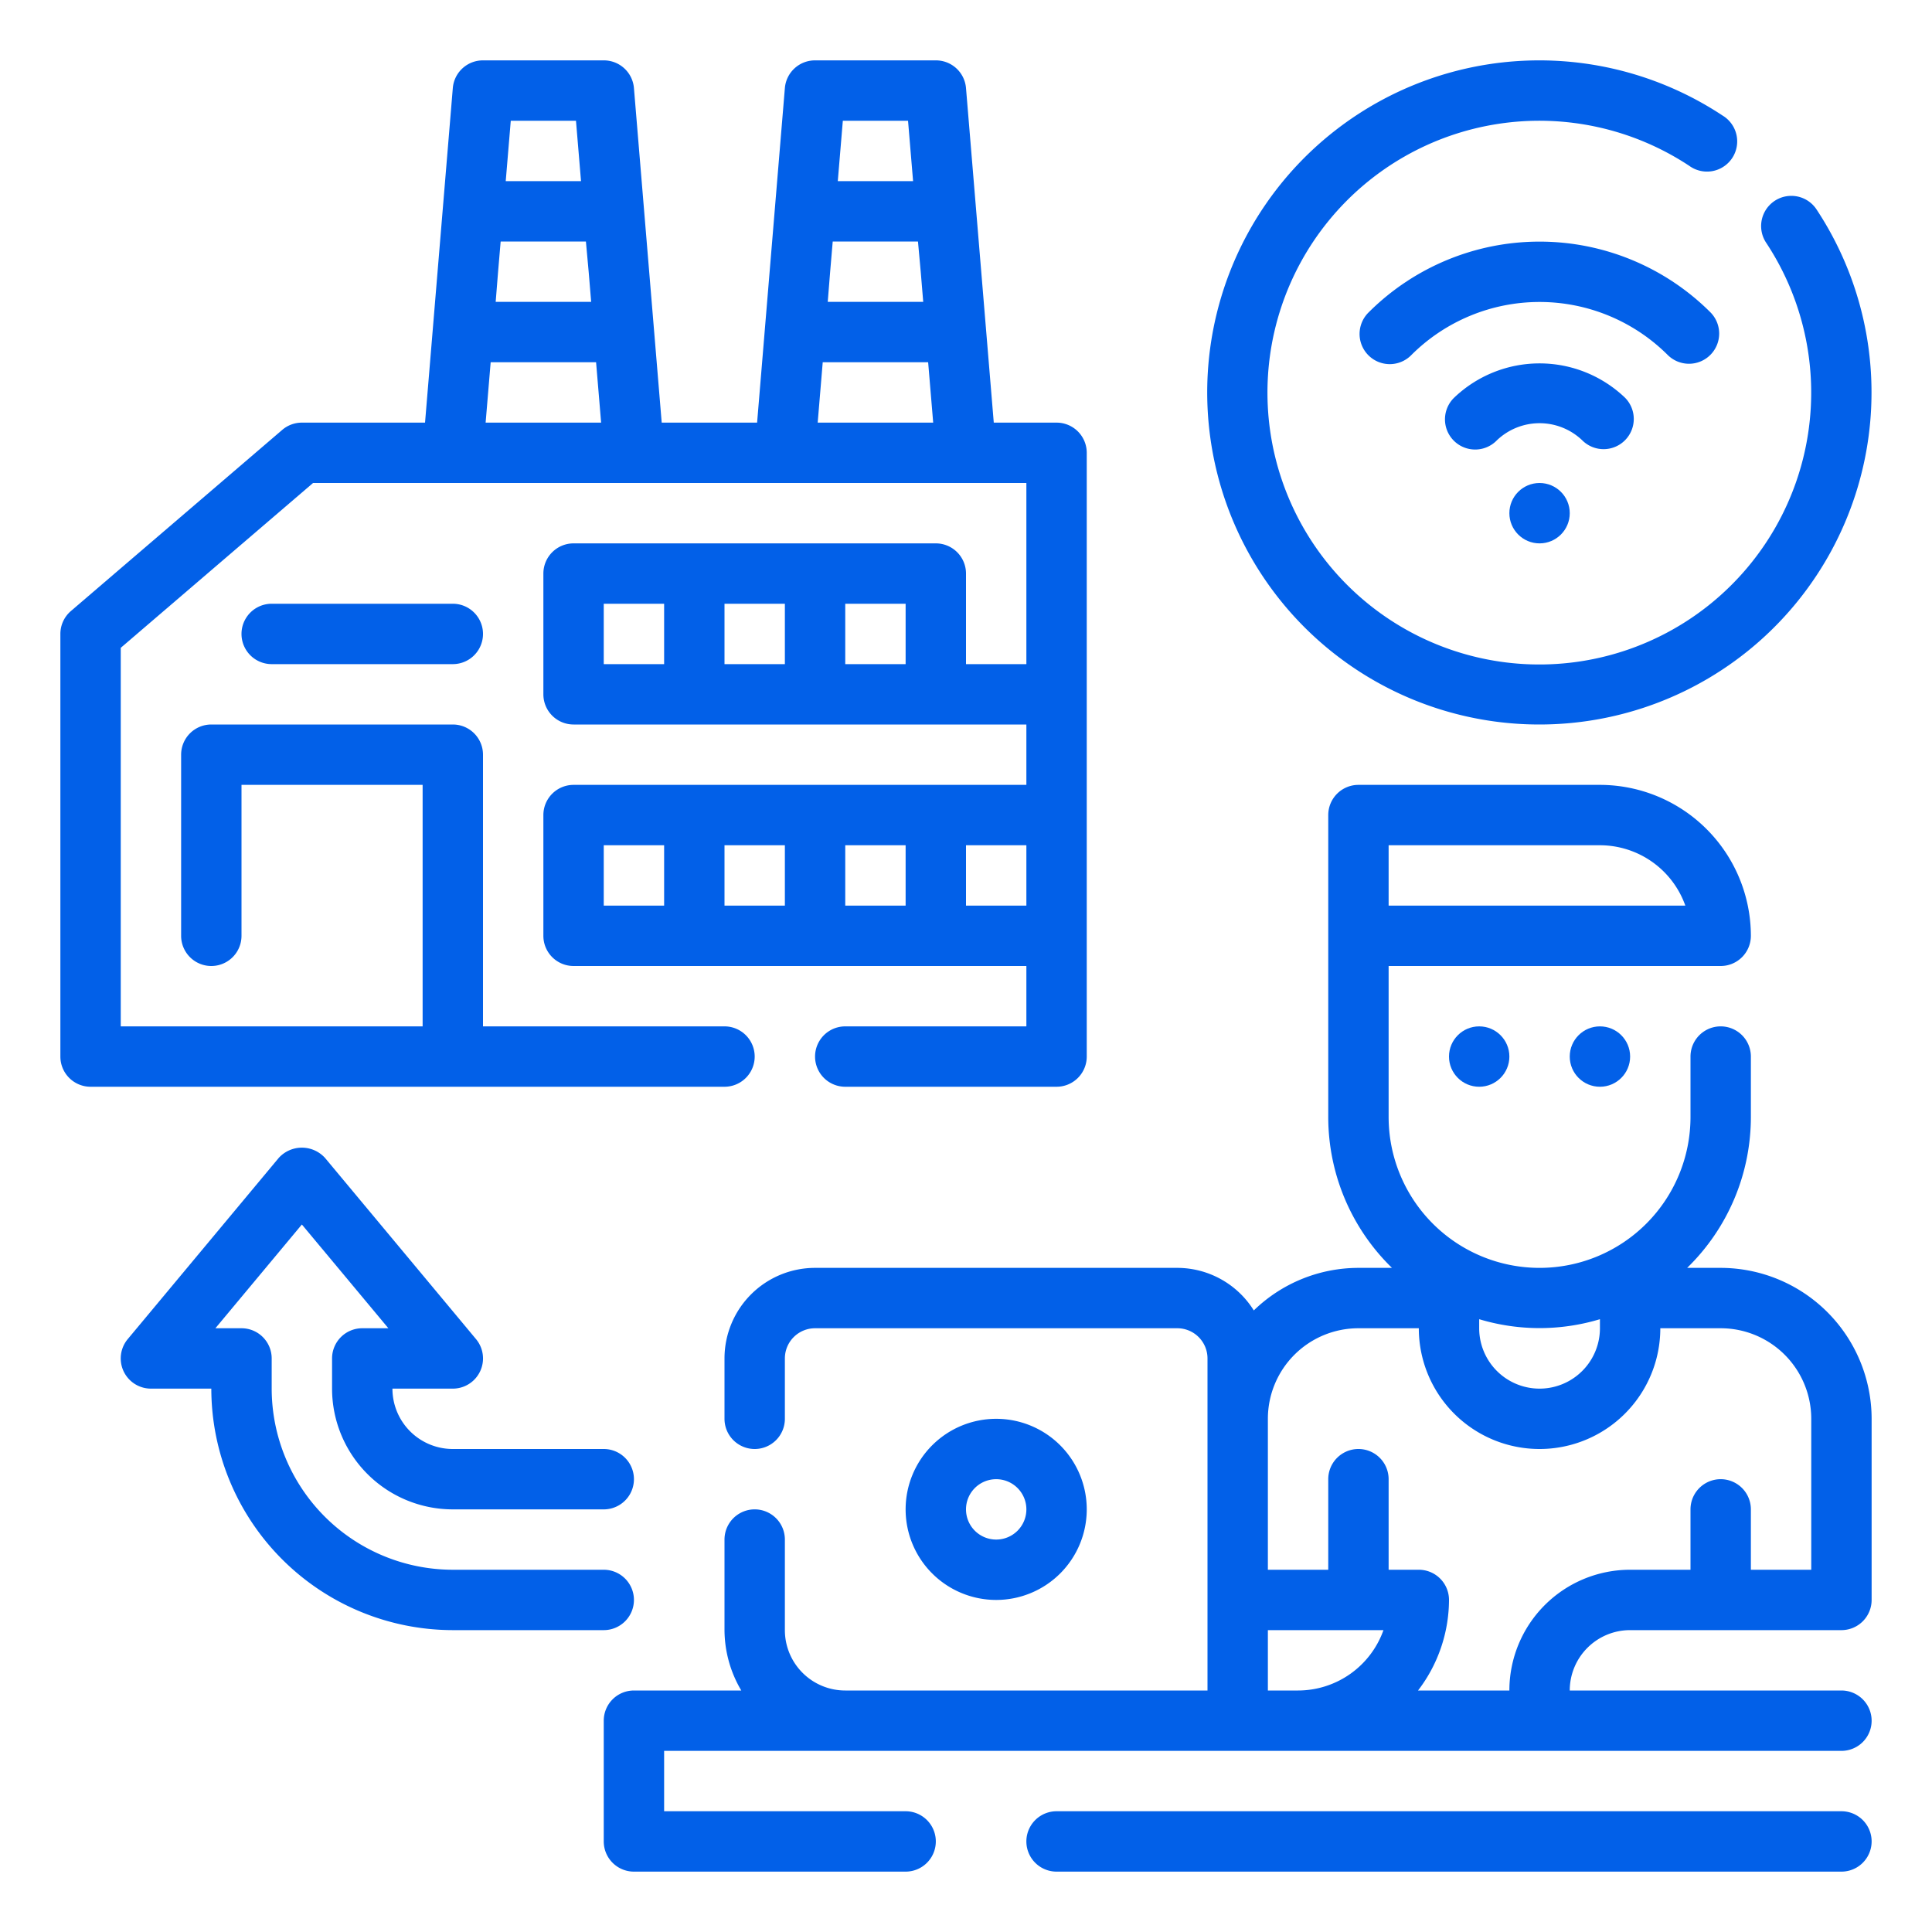 <?xml version="1.0" encoding="UTF-8"?> <svg xmlns="http://www.w3.org/2000/svg" xmlns:xlink="http://www.w3.org/1999/xlink" version="1.1" width="512" height="512" x="0" y="0" viewBox="0 0 64 64" style="enable-background:new 0 0 512 512" xml:space="preserve" class=""><g><path d="M61 60H35a1 1 0 0 0 0 2h26a1 1 0 0 0 0-2ZM36 50a3 3 0 1 0-3 3 3 3 0 0 0 3-3Zm-4 0a1 1 0 1 1 1 1 1 1 0 0 1-1-1Z" fill="#0260e8" opacity="1" data-original="#000000" class=""></path><circle cx="49" cy="35" r="1" fill="#0260e8" opacity="1" data-original="#000000" class=""></circle><circle cx="53" cy="35" r="1" fill="#0260e8" opacity="1" data-original="#000000" class=""></circle><path d="M57 42h-1.111A6.973 6.973 0 0 0 58 37v-2a1 1 0 0 0-2 0v2a5 5 0 0 1-10 0v-5h11a1 1 0 0 0 1-1 5.006 5.006 0 0 0-5-5h-8a1 1 0 0 0-1 1v10a6.973 6.973 0 0 0 2.111 5H45a4.976 4.976 0 0 0-3.466 1.41A2.992 2.992 0 0 0 39 42H27a3 3 0 0 0-3 3v2a1 1 0 0 0 2 0v-2a1 1 0 0 1 1-1h12a1 1 0 0 1 1 1v11H28a2 2 0 0 1-2-2v-3a1 1 0 0 0-2 0v3a3.959 3.959 0 0 0 .556 2H21a1 1 0 0 0-1 1v4a1 1 0 0 0 1 1h9a1 1 0 0 0 0-2h-8v-2h39a1 1 0 0 0 0-2h-9a2 2 0 0 1 2-2h7a1 1 0 0 0 1-1v-6a5.006 5.006 0 0 0-5-5ZM46 28h7a3.006 3.006 0 0 1 2.829 2H46Zm7 15.7v.3a2 2 0 0 1-4 0v-.3a6.927 6.927 0 0 0 4 0ZM42 56v-2h3.829A3.006 3.006 0 0 1 43 56Zm18-4h-2v-2a1 1 0 0 0-2 0v2h-2a4 4 0 0 0-4 4h-3.026A4.948 4.948 0 0 0 48 53a1 1 0 0 0-1-1h-1v-3a1 1 0 0 0-2 0v3h-2v-5a3 3 0 0 1 3-3h2a4 4 0 0 0 8 0h2a3 3 0 0 1 3 3ZM51 24a11 11 0 0 0 9.174-17.064 1 1 0 1 0-1.668 1.105 9.006 9.006 0 1 1-2.546-2.547 1 1 0 1 0 1.1-1.668A11 11 0 1 0 51 24Z" fill="#0260e8" opacity="1" data-original="#000000" class=""></path><path d="M53.121 14.879a1 1 0 0 0 .707-1.707 4.093 4.093 0 0 0-5.656 0 1 1 0 1 0 1.414 1.414 2.047 2.047 0 0 1 2.828 0 1 1 0 0 0 .707.293Z" fill="#0260e8" opacity="1" data-original="#000000" class=""></path><path d="M55.95 12.05a1 1 0 0 0 .707-1.707 8.01 8.01 0 0 0-11.314 0 1 1 0 1 0 1.414 1.414 6.01 6.01 0 0 1 8.486 0 1 1 0 0 0 .707.293Z" fill="#0260e8" opacity="1" data-original="#000000" class=""></path><circle cx="51" cy="17" r="1" fill="#0260e8" opacity="1" data-original="#000000" class=""></circle><path d="M21 53a1 1 0 0 0-1-1h-5a6.006 6.006 0 0 1-6-6v-1a1 1 0 0 0-1-1h-.865L10 40.563 12.865 44H12a1 1 0 0 0-1 1v1a4 4 0 0 0 4 4h5a1 1 0 0 0 0-2h-5a2 2 0 0 1-2-2h2a1 1 0 0 0 .768-1.641l-5-6a1.035 1.035 0 0 0-1.536 0l-5 6A1 1 0 0 0 5 46h2a8.009 8.009 0 0 0 8 8h5a1 1 0 0 0 1-1ZM24 36a1 1 0 0 0 0-2h-8v-9a1 1 0 0 0-1-1H7a1 1 0 0 0-1 1v6a1 1 0 0 0 2 0v-5h6v8H4V21.46L10.37 16H34v6h-2v-3a1 1 0 0 0-1-1H19a1 1 0 0 0-1 1v4a1 1 0 0 0 1 1h15v2H19a1 1 0 0 0-1 1v4a1 1 0 0 0 1 1h15v2h-6a1 1 0 0 0 0 2h7a1 1 0 0 0 1-1V15a1 1 0 0 0-1-1h-2.08L32 2.917A1 1 0 0 0 31 2h-4a1 1 0 0 0-1 .917L25.08 14h-3.16L21 2.917A1 1 0 0 0 20 2h-4a1 1 0 0 0-1 .917L14.08 14H10a1 1 0 0 0-.651.241l-7 6A1 1 0 0 0 2 21v14a1 1 0 0 0 1 1Zm-4-16h2v2h-2Zm4 0h2v2h-2Zm4 0h2v2h-2Zm-8 8h2v2h-2Zm4 0h2v2h-2Zm4 0h2v2h-2Zm4 2v-2h2v2ZM27.5 9l.085-1h2.824l.091 1 .083 1H27.42Zm2.58-5 .167 2h-2.494l.167-2Zm-2.826 8h3.492l.167 2h-3.826ZM16.5 9l.085-1h2.824l.091 1 .083 1H16.42Zm2.58-5 .167 2h-2.494l.167-2Zm-2.826 8h3.492l.167 2h-3.826Z" fill="#0260e8" opacity="1" data-original="#000000" class=""></path><path d="M9 20a1 1 0 0 0 0 2h6a1 1 0 0 0 0-2Z" fill="#0260e8" opacity="1" data-original="#000000" class=""></path></g></svg> 